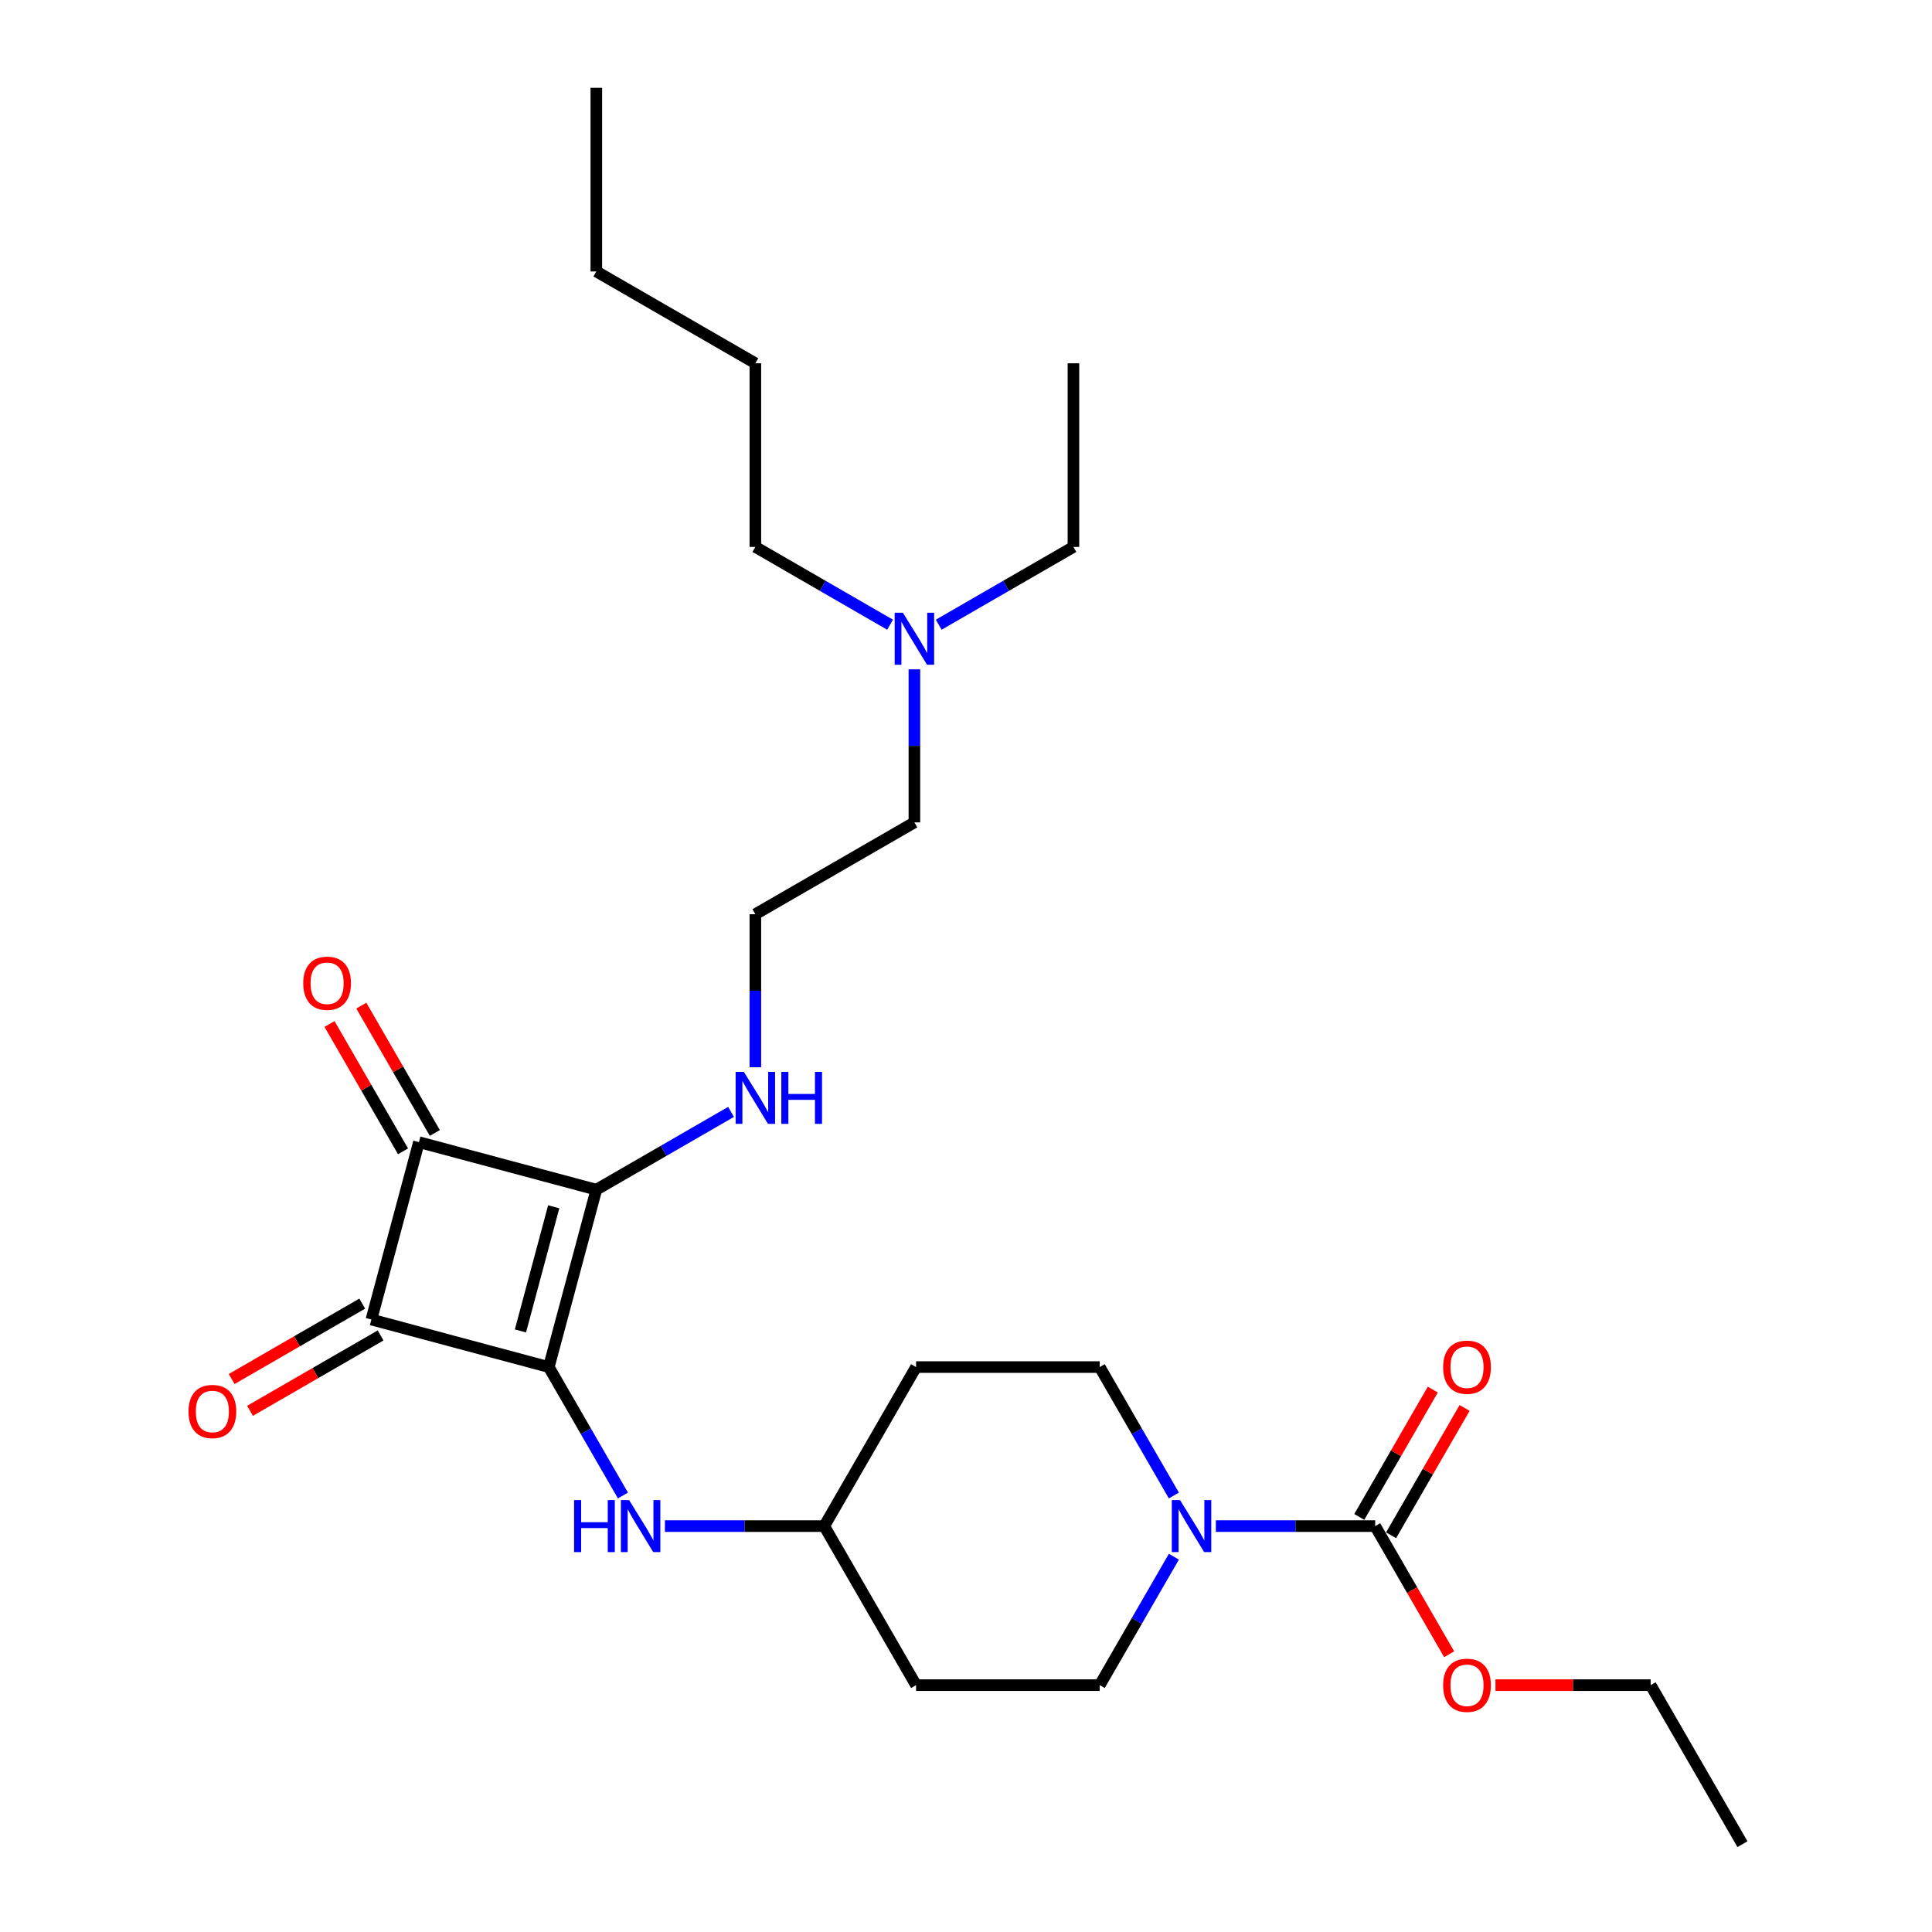 <?xml version='1.0' encoding='iso-8859-1'?>
<svg version='1.1' baseProfile='full'
              xmlns='http://www.w3.org/2000/svg'
                      xmlns:rdkit='http://www.rdkit.org/xml'
                      xmlns:xlink='http://www.w3.org/1999/xlink'
                  xml:space='preserve'
width='1000px' height='1000px' viewBox='0 0 1000 1000'>
<!-- END OF HEADER -->
<rect style='opacity:1.0;fill:#FFFFFF;stroke:none' width='1000' height='1000' x='0' y='0'> </rect>
<path class='bond-0' d='M 284.052,707.589 L 308.654,615.775' style='fill:none;fill-rule:evenodd;stroke:#000000;stroke-width:6px;stroke-linecap:butt;stroke-linejoin:miter;stroke-opacity:1' />
<path class='bond-0' d='M 269.379,688.897 L 286.601,624.627' style='fill:none;fill-rule:evenodd;stroke:#000000;stroke-width:6px;stroke-linecap:butt;stroke-linejoin:miter;stroke-opacity:1' />
<path class='bond-1' d='M 284.052,707.589 L 192.238,682.988' style='fill:none;fill-rule:evenodd;stroke:#000000;stroke-width:6px;stroke-linecap:butt;stroke-linejoin:miter;stroke-opacity:1' />
<path class='bond-5' d='M 284.052,707.589 L 303.244,740.831' style='fill:none;fill-rule:evenodd;stroke:#000000;stroke-width:6px;stroke-linecap:butt;stroke-linejoin:miter;stroke-opacity:1' />
<path class='bond-5' d='M 303.244,740.831 L 322.436,774.072' style='fill:none;fill-rule:evenodd;stroke:#0000FF;stroke-width:6px;stroke-linecap:butt;stroke-linejoin:miter;stroke-opacity:1' />
<path class='bond-8' d='M 308.654,615.775 L 343.521,595.645' style='fill:none;fill-rule:evenodd;stroke:#000000;stroke-width:6px;stroke-linecap:butt;stroke-linejoin:miter;stroke-opacity:1' />
<path class='bond-8' d='M 343.521,595.645 L 378.387,575.514' style='fill:none;fill-rule:evenodd;stroke:#0000FF;stroke-width:6px;stroke-linecap:butt;stroke-linejoin:miter;stroke-opacity:1' />
<path class='bond-27' d='M 308.654,615.775 L 216.839,591.173' style='fill:none;fill-rule:evenodd;stroke:#000000;stroke-width:6px;stroke-linecap:butt;stroke-linejoin:miter;stroke-opacity:1' />
<path class='bond-2' d='M 192.238,682.988 L 216.839,591.173' style='fill:none;fill-rule:evenodd;stroke:#000000;stroke-width:6px;stroke-linecap:butt;stroke-linejoin:miter;stroke-opacity:1' />
<path class='bond-6' d='M 187.485,674.756 L 153.692,694.266' style='fill:none;fill-rule:evenodd;stroke:#000000;stroke-width:6px;stroke-linecap:butt;stroke-linejoin:miter;stroke-opacity:1' />
<path class='bond-6' d='M 153.692,694.266 L 119.9,713.776' style='fill:none;fill-rule:evenodd;stroke:#FF0000;stroke-width:6px;stroke-linecap:butt;stroke-linejoin:miter;stroke-opacity:1' />
<path class='bond-6' d='M 196.99,691.22 L 163.198,710.73' style='fill:none;fill-rule:evenodd;stroke:#000000;stroke-width:6px;stroke-linecap:butt;stroke-linejoin:miter;stroke-opacity:1' />
<path class='bond-6' d='M 163.198,710.73 L 129.405,730.24' style='fill:none;fill-rule:evenodd;stroke:#FF0000;stroke-width:6px;stroke-linecap:butt;stroke-linejoin:miter;stroke-opacity:1' />
<path class='bond-7' d='M 225.071,586.421 L 206.044,553.464' style='fill:none;fill-rule:evenodd;stroke:#000000;stroke-width:6px;stroke-linecap:butt;stroke-linejoin:miter;stroke-opacity:1' />
<path class='bond-7' d='M 206.044,553.464 L 187.017,520.508' style='fill:none;fill-rule:evenodd;stroke:#FF0000;stroke-width:6px;stroke-linecap:butt;stroke-linejoin:miter;stroke-opacity:1' />
<path class='bond-7' d='M 208.607,595.926 L 189.58,562.97' style='fill:none;fill-rule:evenodd;stroke:#000000;stroke-width:6px;stroke-linecap:butt;stroke-linejoin:miter;stroke-opacity:1' />
<path class='bond-7' d='M 189.58,562.97 L 170.553,530.014' style='fill:none;fill-rule:evenodd;stroke:#FF0000;stroke-width:6px;stroke-linecap:butt;stroke-linejoin:miter;stroke-opacity:1' />
<path class='bond-3' d='M 607.596,805.744 L 588.404,838.985' style='fill:none;fill-rule:evenodd;stroke:#0000FF;stroke-width:6px;stroke-linecap:butt;stroke-linejoin:miter;stroke-opacity:1' />
<path class='bond-3' d='M 588.404,838.985 L 569.212,872.227' style='fill:none;fill-rule:evenodd;stroke:#000000;stroke-width:6px;stroke-linecap:butt;stroke-linejoin:miter;stroke-opacity:1' />
<path class='bond-4' d='M 629.324,789.908 L 670.558,789.908' style='fill:none;fill-rule:evenodd;stroke:#0000FF;stroke-width:6px;stroke-linecap:butt;stroke-linejoin:miter;stroke-opacity:1' />
<path class='bond-4' d='M 670.558,789.908 L 711.792,789.908' style='fill:none;fill-rule:evenodd;stroke:#000000;stroke-width:6px;stroke-linecap:butt;stroke-linejoin:miter;stroke-opacity:1' />
<path class='bond-28' d='M 607.596,774.072 L 588.404,740.831' style='fill:none;fill-rule:evenodd;stroke:#0000FF;stroke-width:6px;stroke-linecap:butt;stroke-linejoin:miter;stroke-opacity:1' />
<path class='bond-28' d='M 588.404,740.831 L 569.212,707.589' style='fill:none;fill-rule:evenodd;stroke:#000000;stroke-width:6px;stroke-linecap:butt;stroke-linejoin:miter;stroke-opacity:1' />
<path class='bond-11' d='M 720.024,794.661 L 739.052,761.705' style='fill:none;fill-rule:evenodd;stroke:#000000;stroke-width:6px;stroke-linecap:butt;stroke-linejoin:miter;stroke-opacity:1' />
<path class='bond-11' d='M 739.052,761.705 L 758.079,728.748' style='fill:none;fill-rule:evenodd;stroke:#FF0000;stroke-width:6px;stroke-linecap:butt;stroke-linejoin:miter;stroke-opacity:1' />
<path class='bond-11' d='M 703.561,785.155 L 722.588,752.199' style='fill:none;fill-rule:evenodd;stroke:#000000;stroke-width:6px;stroke-linecap:butt;stroke-linejoin:miter;stroke-opacity:1' />
<path class='bond-11' d='M 722.588,752.199 L 741.615,719.243' style='fill:none;fill-rule:evenodd;stroke:#FF0000;stroke-width:6px;stroke-linecap:butt;stroke-linejoin:miter;stroke-opacity:1' />
<path class='bond-15' d='M 711.792,789.908 L 730.94,823.073' style='fill:none;fill-rule:evenodd;stroke:#000000;stroke-width:6px;stroke-linecap:butt;stroke-linejoin:miter;stroke-opacity:1' />
<path class='bond-15' d='M 730.94,823.073 L 750.088,856.239' style='fill:none;fill-rule:evenodd;stroke:#FF0000;stroke-width:6px;stroke-linecap:butt;stroke-linejoin:miter;stroke-opacity:1' />
<path class='bond-12' d='M 344.164,789.908 L 385.398,789.908' style='fill:none;fill-rule:evenodd;stroke:#0000FF;stroke-width:6px;stroke-linecap:butt;stroke-linejoin:miter;stroke-opacity:1' />
<path class='bond-12' d='M 385.398,789.908 L 426.632,789.908' style='fill:none;fill-rule:evenodd;stroke:#000000;stroke-width:6px;stroke-linecap:butt;stroke-linejoin:miter;stroke-opacity:1' />
<path class='bond-17' d='M 390.972,552.412 L 390.972,512.804' style='fill:none;fill-rule:evenodd;stroke:#0000FF;stroke-width:6px;stroke-linecap:butt;stroke-linejoin:miter;stroke-opacity:1' />
<path class='bond-17' d='M 390.972,512.804 L 390.972,473.195' style='fill:none;fill-rule:evenodd;stroke:#000000;stroke-width:6px;stroke-linecap:butt;stroke-linejoin:miter;stroke-opacity:1' />
<path class='bond-9' d='M 569.212,872.227 L 474.159,872.227' style='fill:none;fill-rule:evenodd;stroke:#000000;stroke-width:6px;stroke-linecap:butt;stroke-linejoin:miter;stroke-opacity:1' />
<path class='bond-10' d='M 569.212,707.589 L 474.159,707.589' style='fill:none;fill-rule:evenodd;stroke:#000000;stroke-width:6px;stroke-linecap:butt;stroke-linejoin:miter;stroke-opacity:1' />
<path class='bond-13' d='M 426.632,789.908 L 474.159,707.589' style='fill:none;fill-rule:evenodd;stroke:#000000;stroke-width:6px;stroke-linecap:butt;stroke-linejoin:miter;stroke-opacity:1' />
<path class='bond-14' d='M 426.632,789.908 L 474.159,872.227' style='fill:none;fill-rule:evenodd;stroke:#000000;stroke-width:6px;stroke-linecap:butt;stroke-linejoin:miter;stroke-opacity:1' />
<path class='bond-21' d='M 774.052,872.227 L 814.212,872.227' style='fill:none;fill-rule:evenodd;stroke:#FF0000;stroke-width:6px;stroke-linecap:butt;stroke-linejoin:miter;stroke-opacity:1' />
<path class='bond-21' d='M 814.212,872.227 L 854.373,872.227' style='fill:none;fill-rule:evenodd;stroke:#000000;stroke-width:6px;stroke-linecap:butt;stroke-linejoin:miter;stroke-opacity:1' />
<path class='bond-16' d='M 473.291,346.451 L 473.291,386.059' style='fill:none;fill-rule:evenodd;stroke:#0000FF;stroke-width:6px;stroke-linecap:butt;stroke-linejoin:miter;stroke-opacity:1' />
<path class='bond-16' d='M 473.291,386.059 L 473.291,425.668' style='fill:none;fill-rule:evenodd;stroke:#000000;stroke-width:6px;stroke-linecap:butt;stroke-linejoin:miter;stroke-opacity:1' />
<path class='bond-19' d='M 485.876,323.349 L 520.743,303.218' style='fill:none;fill-rule:evenodd;stroke:#0000FF;stroke-width:6px;stroke-linecap:butt;stroke-linejoin:miter;stroke-opacity:1' />
<path class='bond-19' d='M 520.743,303.218 L 555.61,283.088' style='fill:none;fill-rule:evenodd;stroke:#000000;stroke-width:6px;stroke-linecap:butt;stroke-linejoin:miter;stroke-opacity:1' />
<path class='bond-20' d='M 460.706,323.349 L 425.839,303.218' style='fill:none;fill-rule:evenodd;stroke:#0000FF;stroke-width:6px;stroke-linecap:butt;stroke-linejoin:miter;stroke-opacity:1' />
<path class='bond-20' d='M 425.839,303.218 L 390.972,283.088' style='fill:none;fill-rule:evenodd;stroke:#000000;stroke-width:6px;stroke-linecap:butt;stroke-linejoin:miter;stroke-opacity:1' />
<path class='bond-18' d='M 390.972,473.195 L 473.291,425.668' style='fill:none;fill-rule:evenodd;stroke:#000000;stroke-width:6px;stroke-linecap:butt;stroke-linejoin:miter;stroke-opacity:1' />
<path class='bond-24' d='M 555.61,283.088 L 555.61,188.035' style='fill:none;fill-rule:evenodd;stroke:#000000;stroke-width:6px;stroke-linecap:butt;stroke-linejoin:miter;stroke-opacity:1' />
<path class='bond-22' d='M 390.972,283.088 L 390.972,188.035' style='fill:none;fill-rule:evenodd;stroke:#000000;stroke-width:6px;stroke-linecap:butt;stroke-linejoin:miter;stroke-opacity:1' />
<path class='bond-25' d='M 854.373,872.227 L 901.899,954.545' style='fill:none;fill-rule:evenodd;stroke:#000000;stroke-width:6px;stroke-linecap:butt;stroke-linejoin:miter;stroke-opacity:1' />
<path class='bond-23' d='M 390.972,188.035 L 308.654,140.508' style='fill:none;fill-rule:evenodd;stroke:#000000;stroke-width:6px;stroke-linecap:butt;stroke-linejoin:miter;stroke-opacity:1' />
<path class='bond-26' d='M 308.654,140.508 L 308.654,45.455' style='fill:none;fill-rule:evenodd;stroke:#000000;stroke-width:6px;stroke-linecap:butt;stroke-linejoin:miter;stroke-opacity:1' />
<path  class='atom-4' d='M 610.789 776.449
L 619.61 790.707
Q 620.484 792.113, 621.891 794.661
Q 623.298 797.208, 623.374 797.36
L 623.374 776.449
L 626.948 776.449
L 626.948 803.368
L 623.26 803.368
L 613.792 787.779
Q 612.69 785.954, 611.511 783.863
Q 610.37 781.772, 610.028 781.125
L 610.028 803.368
L 606.53 803.368
L 606.53 776.449
L 610.789 776.449
' fill='#0000FF'/>
<path  class='atom-6' d='M 297.15 776.449
L 300.801 776.449
L 300.801 787.893
L 314.564 787.893
L 314.564 776.449
L 318.214 776.449
L 318.214 803.368
L 314.564 803.368
L 314.564 790.935
L 300.801 790.935
L 300.801 803.368
L 297.15 803.368
L 297.15 776.449
' fill='#0000FF'/>
<path  class='atom-6' d='M 325.628 776.449
L 334.449 790.707
Q 335.324 792.113, 336.731 794.661
Q 338.138 797.208, 338.214 797.36
L 338.214 776.449
L 341.788 776.449
L 341.788 803.368
L 338.1 803.368
L 328.632 787.779
Q 327.53 785.954, 326.351 783.863
Q 325.21 781.772, 324.868 781.125
L 324.868 803.368
L 321.37 803.368
L 321.37 776.449
L 325.628 776.449
' fill='#0000FF'/>
<path  class='atom-7' d='M 97.562 730.591
Q 97.562 724.127, 100.756 720.515
Q 103.95 716.903, 109.919 716.903
Q 115.888 716.903, 119.082 720.515
Q 122.276 724.127, 122.276 730.591
Q 122.276 737.13, 119.044 740.856
Q 115.812 744.544, 109.919 744.544
Q 103.988 744.544, 100.756 740.856
Q 97.562 737.168, 97.562 730.591
M 109.919 741.503
Q 114.025 741.503, 116.23 738.765
Q 118.474 735.99, 118.474 730.591
Q 118.474 725.306, 116.23 722.644
Q 114.025 719.945, 109.919 719.945
Q 105.813 719.945, 103.569 722.606
Q 101.364 725.268, 101.364 730.591
Q 101.364 736.028, 103.569 738.765
Q 105.813 741.503, 109.919 741.503
' fill='#FF0000'/>
<path  class='atom-8' d='M 156.956 508.931
Q 156.956 502.467, 160.149 498.855
Q 163.343 495.243, 169.313 495.243
Q 175.282 495.243, 178.476 498.855
Q 181.669 502.467, 181.669 508.931
Q 181.669 515.47, 178.438 519.196
Q 175.206 522.885, 169.313 522.885
Q 163.381 522.885, 160.149 519.196
Q 156.956 515.508, 156.956 508.931
M 169.313 519.843
Q 173.419 519.843, 175.624 517.105
Q 177.867 514.33, 177.867 508.931
Q 177.867 503.646, 175.624 500.984
Q 173.419 498.285, 169.313 498.285
Q 165.206 498.285, 162.963 500.946
Q 160.758 503.608, 160.758 508.931
Q 160.758 514.368, 162.963 517.105
Q 165.206 519.843, 169.313 519.843
' fill='#FF0000'/>
<path  class='atom-9' d='M 385.022 554.789
L 393.843 569.047
Q 394.718 570.453, 396.124 573.001
Q 397.531 575.548, 397.607 575.7
L 397.607 554.789
L 401.181 554.789
L 401.181 581.708
L 397.493 581.708
L 388.026 566.119
Q 386.923 564.294, 385.744 562.203
Q 384.604 560.112, 384.262 559.465
L 384.262 581.708
L 380.764 581.708
L 380.764 554.789
L 385.022 554.789
' fill='#0000FF'/>
<path  class='atom-9' d='M 404.413 554.789
L 408.063 554.789
L 408.063 566.233
L 421.827 566.233
L 421.827 554.789
L 425.477 554.789
L 425.477 581.708
L 421.827 581.708
L 421.827 569.275
L 408.063 569.275
L 408.063 581.708
L 404.413 581.708
L 404.413 554.789
' fill='#0000FF'/>
<path  class='atom-12' d='M 746.962 707.666
Q 746.962 701.202, 750.156 697.59
Q 753.35 693.978, 759.319 693.978
Q 765.288 693.978, 768.482 697.59
Q 771.676 701.202, 771.676 707.666
Q 771.676 714.205, 768.444 717.931
Q 765.212 721.619, 759.319 721.619
Q 753.388 721.619, 750.156 717.931
Q 746.962 714.243, 746.962 707.666
M 759.319 718.578
Q 763.425 718.578, 765.631 715.84
Q 767.874 713.065, 767.874 707.666
Q 767.874 702.381, 765.631 699.719
Q 763.425 697.02, 759.319 697.02
Q 755.213 697.02, 752.97 699.681
Q 750.764 702.343, 750.764 707.666
Q 750.764 713.103, 752.97 715.84
Q 755.213 718.578, 759.319 718.578
' fill='#FF0000'/>
<path  class='atom-16' d='M 746.962 872.303
Q 746.962 865.839, 750.156 862.227
Q 753.35 858.615, 759.319 858.615
Q 765.288 858.615, 768.482 862.227
Q 771.676 865.839, 771.676 872.303
Q 771.676 878.843, 768.444 882.569
Q 765.212 886.257, 759.319 886.257
Q 753.388 886.257, 750.156 882.569
Q 746.962 878.881, 746.962 872.303
M 759.319 883.215
Q 763.425 883.215, 765.631 880.477
Q 767.874 877.702, 767.874 872.303
Q 767.874 867.018, 765.631 864.356
Q 763.425 861.657, 759.319 861.657
Q 755.213 861.657, 752.97 864.318
Q 750.764 866.98, 750.764 872.303
Q 750.764 877.74, 752.97 880.477
Q 755.213 883.215, 759.319 883.215
' fill='#FF0000'/>
<path  class='atom-17' d='M 467.341 317.155
L 476.162 331.413
Q 477.036 332.82, 478.443 335.367
Q 479.85 337.915, 479.926 338.067
L 479.926 317.155
L 483.5 317.155
L 483.5 344.074
L 479.812 344.074
L 470.344 328.486
Q 469.242 326.661, 468.063 324.569
Q 466.923 322.478, 466.58 321.832
L 466.58 344.074
L 463.082 344.074
L 463.082 317.155
L 467.341 317.155
' fill='#0000FF'/>
</svg>
